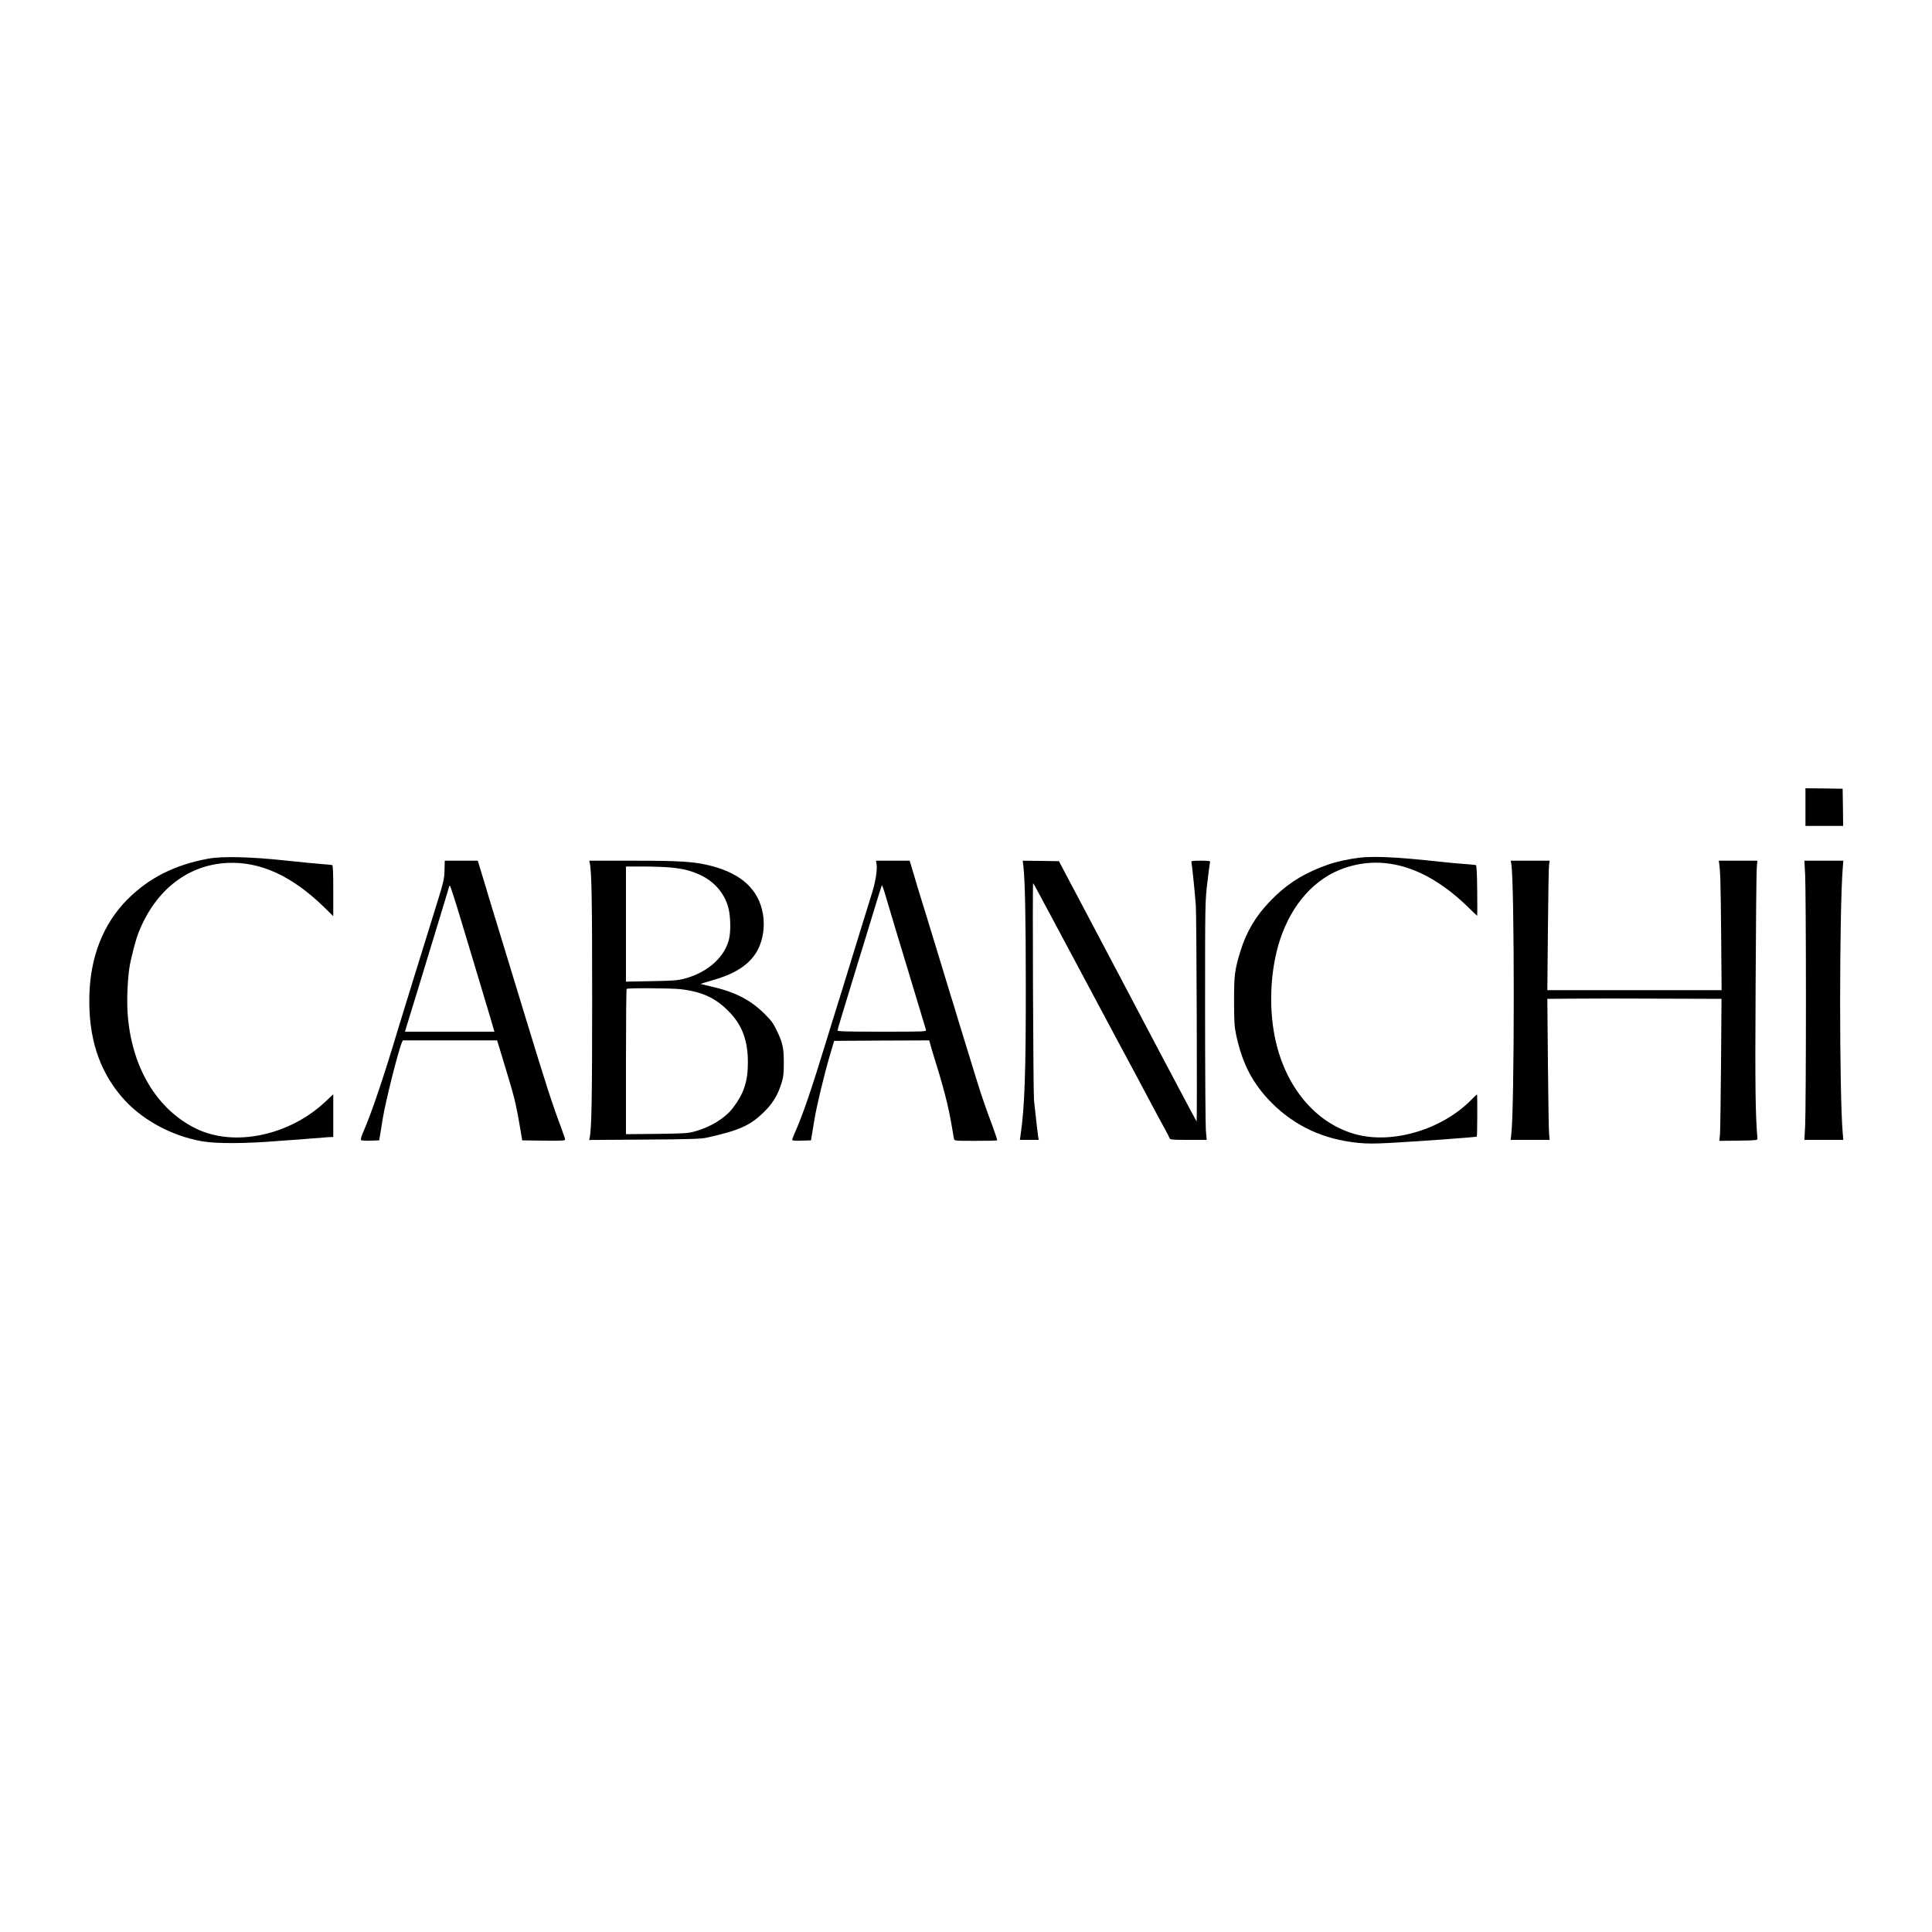 <?xml version="1.0" encoding="UTF-8" standalone="no"?> <svg xmlns="http://www.w3.org/2000/svg" width="2000pt" height="2000pt" viewBox="0 0 2000 2000" preserveAspectRatio="xMidYMid meet"><g transform="translate(0,2000) scale(0.1,-0.1)" fill="#000000" stroke="none"><path d="M18690 11645 l0 -195 195 0 195 0 -2 193 -3 192 -192 3 -193 2 0 -195z"></path><path d="M2155 11111 c-347 -64 -616 -200 -837 -423 -249 -251 -384 -593 -393 -998 -10 -427 97 -763 331 -1040 196 -233 513 -409 839 -465 151 -26 453 -24 805 5 63 5 185 14 270 20 85 6 171 13 190 15 19 2 47 4 63 4 l27 1 0 221 0 221 -81 -76 c-373 -351 -940 -471 -1334 -282 -412 199 -675 639 -714 1196 -9 137 -1 342 19 475 15 95 66 293 97 368 175 435 508 694 915 714 340 17 670 -134 1001 -456 l97 -95 0 262 c0 201 -3 264 -12 267 -7 2 -53 6 -103 10 -49 3 -216 20 -370 36 -369 40 -666 47 -810 20z"></path><path d="M13995 11110 c-141 -25 -213 -45 -329 -91 -208 -83 -362 -186 -516 -346 -150 -154 -247 -318 -309 -519 -60 -195 -66 -246 -66 -519 1 -222 3 -262 23 -355 65 -299 174 -505 371 -701 240 -239 534 -374 891 -410 92 -9 169 -9 337 0 294 16 884 59 891 65 5 6 7 436 2 436 -3 0 -28 -23 -55 -51 -300 -308 -808 -463 -1190 -364 -397 103 -708 450 -829 926 -87 340 -73 760 34 1089 122 372 363 641 670 745 420 143 858 3 1277 -405 50 -50 93 -90 95 -90 1 0 2 117 0 260 -2 194 -6 262 -15 265 -7 2 -52 6 -102 10 -49 3 -151 12 -225 20 -549 60 -773 68 -955 35z"></path><path d="M4602 11003 c-2 -106 -6 -123 -117 -478 -104 -334 -341 -1099 -362 -1170 -145 -487 -278 -882 -365 -1079 -18 -42 -26 -72 -20 -78 5 -5 49 -8 98 -6 l89 3 7 40 c4 22 17 100 28 173 28 178 161 709 200 800 l10 22 488 0 488 0 48 -157 c111 -368 127 -423 147 -518 12 -55 32 -158 43 -230 l22 -130 222 -3 c184 -2 222 0 222 11 0 8 -18 61 -39 118 -99 265 -150 422 -381 1179 -83 273 -139 458 -238 780 -60 195 -140 457 -177 583 l-69 227 -171 0 -171 0 -2 -87z m171 -530 c59 -197 141 -470 183 -608 41 -137 95 -316 119 -397 l43 -148 -463 0 -463 0 19 63 c32 101 188 613 224 732 18 61 74 244 124 407 50 164 91 300 91 303 0 3 3 5 8 5 4 0 56 -161 115 -357z"></path><path d="M6105 11068 c20 -92 25 -394 25 -1417 0 -1021 -6 -1340 -26 -1429 l-5 -23 573 4 c471 3 586 7 644 20 343 76 457 128 604 277 84 85 134 170 171 290 19 62 23 97 23 205 0 155 -11 209 -71 333 -38 80 -58 107 -132 180 -141 141 -306 225 -546 279 -60 14 -111 26 -112 27 -2 1 50 17 115 36 221 62 359 145 445 266 78 110 111 274 84 426 -44 250 -222 414 -537 495 -176 44 -306 53 -803 53 l-457 0 5 -22z m836 -48 c140 -14 218 -35 317 -82 157 -76 265 -217 291 -378 14 -85 14 -205 0 -272 -40 -191 -221 -355 -464 -419 -69 -18 -118 -22 -342 -26 l-263 -5 0 596 0 596 179 0 c98 0 225 -5 282 -10z m104 -1260 c232 -27 375 -96 518 -250 124 -134 179 -290 179 -505 1 -197 -41 -325 -154 -473 -82 -107 -231 -199 -394 -244 -72 -20 -107 -22 -396 -26 l-318 -3 0 749 c0 412 3 752 7 755 10 11 458 8 558 -3z"></path><path d="M9074 11055 c10 -50 -11 -185 -44 -290 -15 -49 -65 -209 -110 -355 -45 -146 -99 -321 -120 -390 -21 -69 -57 -186 -80 -260 -23 -74 -55 -175 -70 -225 -16 -49 -54 -173 -85 -275 -173 -564 -253 -799 -344 -1003 -11 -27 -21 -53 -21 -58 0 -6 40 -9 97 -7 l98 3 7 40 c4 22 17 99 28 170 24 147 99 459 162 675 l43 145 492 3 492 2 12 -42 c6 -24 24 -83 39 -133 101 -321 149 -510 185 -725 8 -52 18 -105 20 -117 5 -23 5 -23 224 -23 120 0 220 2 223 5 3 3 -17 65 -44 138 -27 73 -68 183 -89 246 -42 119 -71 213 -271 866 -21 72 -56 186 -78 255 -21 69 -54 177 -73 240 -167 548 -213 699 -242 790 -18 58 -50 162 -70 233 l-38 127 -175 0 -174 0 6 -35z m194 -665 c44 -146 110 -364 147 -485 55 -184 151 -501 171 -567 5 -17 -21 -18 -455 -18 -354 0 -461 3 -461 12 0 11 53 185 210 698 22 69 85 276 141 460 56 184 104 339 107 344 3 5 18 -33 33 -85 15 -52 63 -213 107 -359z"></path><path d="M10594 11033 c17 -144 25 -554 25 -1223 1 -913 -12 -1279 -55 -1567 l-6 -43 97 0 98 0 -7 40 c-3 23 -13 103 -21 178 -8 75 -17 162 -21 192 -8 73 -17 2257 -9 2248 4 -3 118 -215 254 -470 136 -254 270 -506 298 -558 28 -52 104 -194 168 -315 65 -121 134 -251 155 -290 78 -144 329 -614 390 -730 35 -66 81 -151 103 -190 21 -38 41 -78 44 -87 5 -16 23 -18 195 -18 l190 0 -9 98 c-4 53 -8 608 -8 1232 0 1119 0 1138 23 1330 12 107 25 203 28 213 5 15 -4 17 -96 17 -92 0 -101 -2 -96 -17 5 -20 32 -277 45 -443 8 -102 15 -2248 8 -2239 -4 4 -301 564 -417 784 -113 215 -582 1105 -786 1490 l-222 420 -188 3 -187 2 7 -57z"></path><path d="M15645 11058 c34 -204 34 -2538 -1 -2810 l-6 -48 202 0 202 0 -6 63 c-3 34 -9 362 -12 729 l-6 668 268 2 c148 2 554 2 902 0 l633 -2 -5 -673 c-3 -369 -8 -700 -11 -735 l-7 -62 199 2 c188 3 198 4 196 22 -21 251 -25 507 -19 1571 3 638 8 1193 12 1233 l6 72 -200 0 -199 0 3 -22 c13 -91 16 -190 21 -720 l5 -598 -902 0 -902 0 6 628 c3 345 8 646 12 670 l6 42 -201 0 -202 0 6 -32z"></path><path d="M18687 10943 c4 -82 8 -665 8 -1298 0 -632 -4 -1216 -8 -1297 l-8 -148 201 0 202 0 -6 68 c-36 404 -36 2291 0 2745 l6 77 -202 0 -201 0 8 -147z"></path></g></svg> 